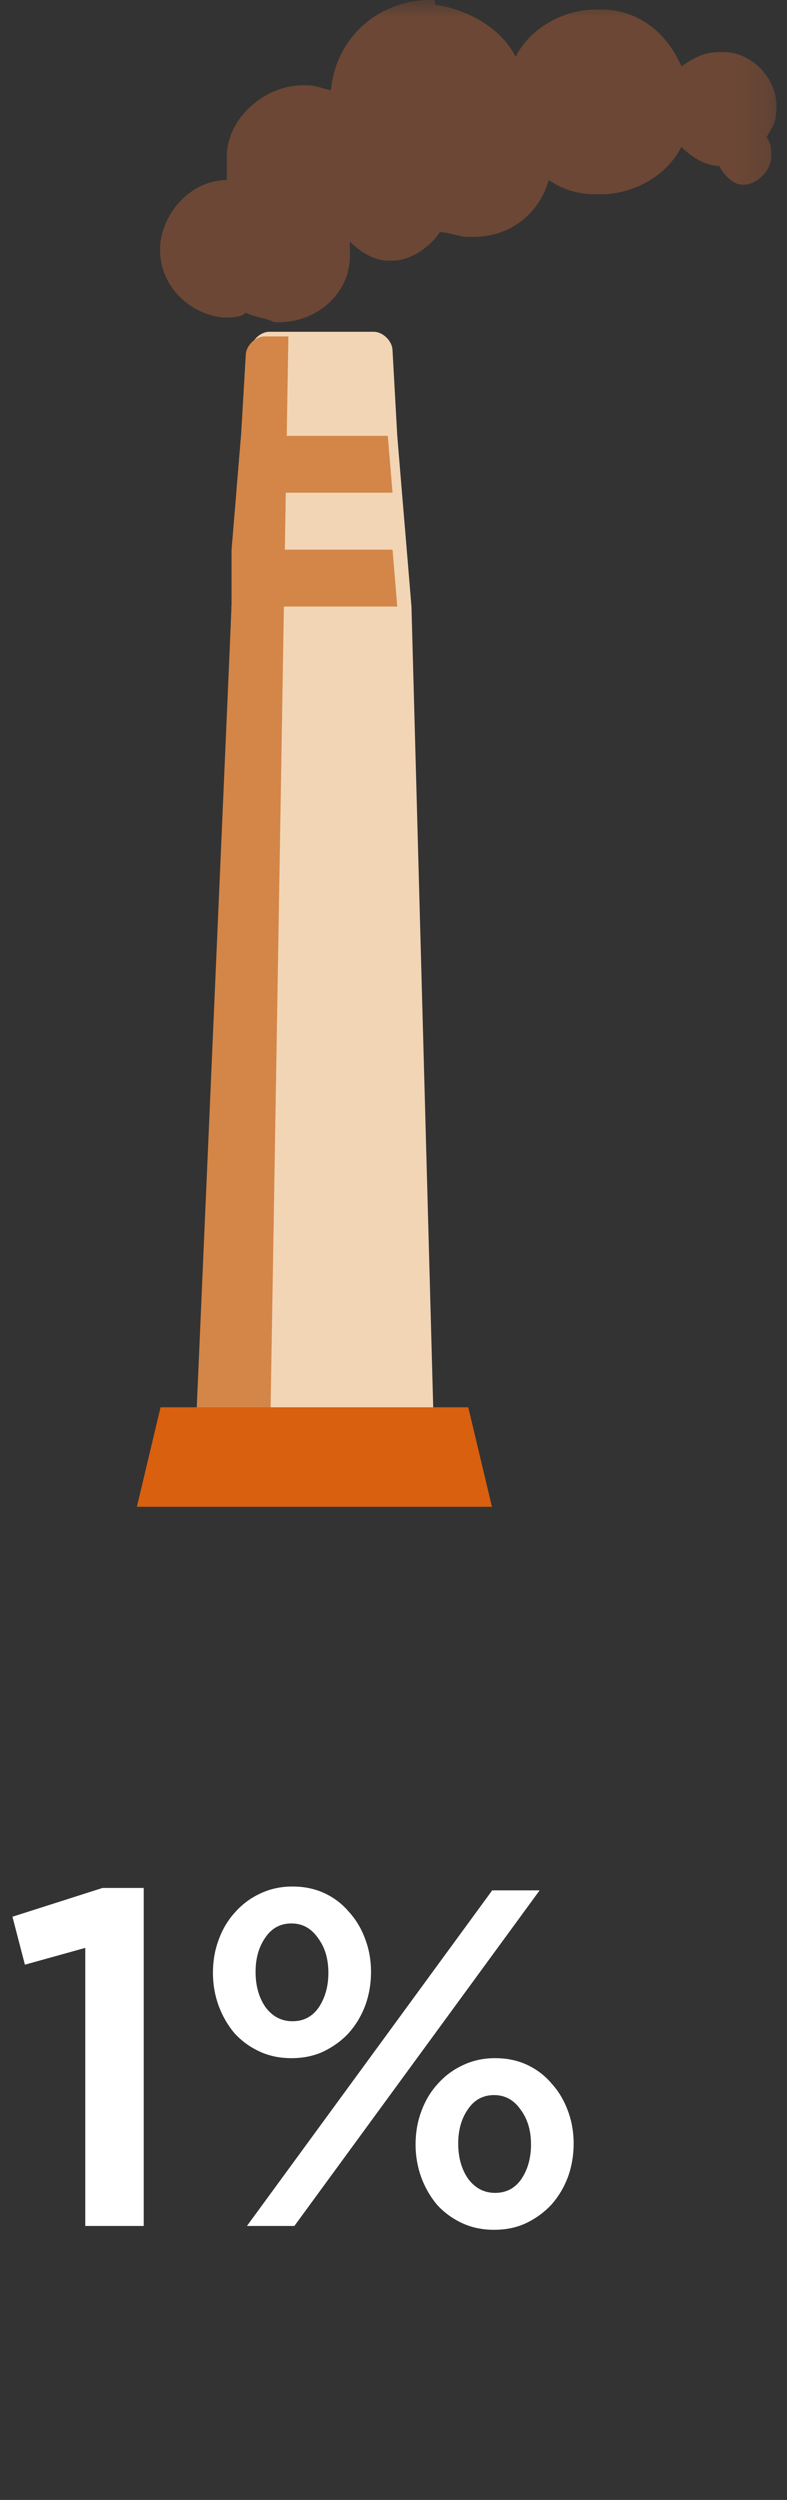 <svg width="23" height="73" viewBox="0 0 23 73" fill="none" xmlns="http://www.w3.org/2000/svg">
<rect x="0" y="0" width="23" height="73" fill="#333333" stroke="none"/>
<path d="M0.364 55.97L2.996 55.13H4.2V65H2.492V56.88L0.728 57.37L0.364 55.97ZM10.843 57.58C10.843 57.925 10.787 58.252 10.675 58.56C10.563 58.859 10.404 59.125 10.199 59.358C9.993 59.582 9.746 59.764 9.457 59.904C9.177 60.035 8.864 60.1 8.519 60.1C8.173 60.1 7.861 60.035 7.581 59.904C7.301 59.773 7.058 59.596 6.853 59.372C6.657 59.139 6.503 58.873 6.391 58.574C6.279 58.266 6.223 57.944 6.223 57.608C6.223 57.263 6.279 56.941 6.391 56.642C6.503 56.334 6.661 56.068 6.867 55.844C7.072 55.611 7.315 55.429 7.595 55.298C7.884 55.158 8.201 55.088 8.547 55.088C8.892 55.088 9.205 55.153 9.485 55.284C9.765 55.415 10.003 55.597 10.199 55.83C10.404 56.054 10.563 56.32 10.675 56.628C10.787 56.927 10.843 57.244 10.843 57.58ZM15.771 55.2L8.603 65H7.217L14.385 55.2H15.771ZM16.765 62.592C16.765 62.937 16.709 63.264 16.597 63.572C16.485 63.871 16.326 64.137 16.121 64.37C15.915 64.594 15.668 64.776 15.379 64.916C15.099 65.047 14.786 65.112 14.441 65.112C14.095 65.112 13.783 65.047 13.503 64.916C13.223 64.785 12.98 64.608 12.775 64.384C12.579 64.151 12.425 63.885 12.313 63.586C12.201 63.278 12.145 62.956 12.145 62.62C12.145 62.275 12.201 61.953 12.313 61.654C12.425 61.346 12.583 61.08 12.789 60.856C12.994 60.623 13.237 60.441 13.517 60.31C13.806 60.17 14.123 60.1 14.469 60.1C14.814 60.1 15.127 60.165 15.407 60.296C15.687 60.427 15.925 60.609 16.121 60.842C16.326 61.066 16.485 61.332 16.597 61.64C16.709 61.939 16.765 62.256 16.765 62.592ZM9.597 57.608C9.597 57.197 9.494 56.857 9.289 56.586C9.093 56.306 8.836 56.166 8.519 56.166C8.192 56.166 7.935 56.306 7.749 56.586C7.562 56.857 7.469 57.188 7.469 57.58C7.469 57.991 7.567 58.336 7.763 58.616C7.968 58.887 8.229 59.022 8.547 59.022C8.873 59.022 9.13 58.887 9.317 58.616C9.503 58.336 9.597 58 9.597 57.608ZM15.519 62.62C15.519 62.209 15.416 61.869 15.211 61.598C15.015 61.318 14.758 61.178 14.441 61.178C14.114 61.178 13.857 61.318 13.671 61.598C13.484 61.869 13.391 62.2 13.391 62.592C13.391 63.003 13.489 63.348 13.685 63.628C13.89 63.899 14.151 64.034 14.469 64.034C14.795 64.034 15.052 63.899 15.239 63.628C15.425 63.348 15.519 63.012 15.519 62.62Z" fill="white"/>
<mask id="mask0_384_13683" style="mask-type:luminance" maskUnits="userSpaceOnUse" x="4" y="0" width="19" height="44">
<path d="M22.818 0H4V44H22.818V0Z" fill="white"/>
</mask>
<g mask="url(#mask0_384_13683)">
<path d="M12.579 0C11.057 0 9.811 1.107 9.673 2.629C9.535 2.629 9.258 2.491 8.981 2.491H8.843C7.736 2.491 6.629 3.459 6.629 4.566C6.629 4.843 6.629 5.12 6.629 5.258C5.66 5.258 4.83 6.088 4.692 7.057C4.553 8.164 5.384 9.132 6.491 9.27H6.629C6.767 9.27 7.044 9.27 7.182 9.132C7.459 9.27 7.736 9.27 8.013 9.409H8.151C9.258 9.409 10.226 8.579 10.226 7.472C10.226 7.333 10.226 7.195 10.226 7.057C10.503 7.333 10.918 7.61 11.333 7.61H11.472C12.025 7.61 12.579 7.195 12.855 6.78C13.132 6.78 13.409 6.918 13.686 6.918H13.824C14.931 6.918 15.761 6.226 16.038 5.258C16.453 5.535 16.868 5.673 17.421 5.673C17.56 5.673 17.56 5.673 17.56 5.673C18.528 5.673 19.497 5.12 19.912 4.289C20.189 4.566 20.604 4.843 21.019 4.843C21.157 5.12 21.434 5.396 21.711 5.396C22.126 5.396 22.541 4.981 22.541 4.566C22.541 4.428 22.541 4.151 22.402 4.013C22.541 3.736 22.679 3.597 22.679 3.321C22.818 2.352 21.987 1.522 21.157 1.522H21.019C20.604 1.522 20.327 1.66 19.912 1.937C19.497 0.969 18.667 0.277 17.56 0.277C17.421 0.277 17.421 0.277 17.421 0.277C16.453 0.277 15.484 0.83 15.069 1.66C14.654 0.83 13.686 0.277 12.717 0.138C12.717 0 12.717 0 12.579 0Z" fill="#6C4735"/>
</g>
<mask id="mask1_384_13683" style="mask-type:luminance" maskUnits="userSpaceOnUse" x="4" y="0" width="19" height="44">
<path d="M22.818 0H4V44H22.818V0Z" fill="white"/>
</mask>
<g mask="url(#mask1_384_13683)">
<path d="M12.717 43.172H5.799L6.767 17.713L6.906 16.052L7.044 14.392L7.182 12.732L7.321 10.241C7.321 9.964 7.597 9.688 7.874 9.688H10.918C11.195 9.688 11.472 9.964 11.472 10.241L11.61 12.732L11.748 14.392L11.887 16.052L12.025 17.713L12.717 43.172Z" fill="#F2D5B5"/>
</g>
<mask id="mask2_384_13683" style="mask-type:luminance" maskUnits="userSpaceOnUse" x="4" y="0" width="19" height="44">
<path d="M22.818 0H4V44H22.818V0Z" fill="white"/>
</mask>
<g mask="url(#mask2_384_13683)">
<path d="M7.736 9.824C7.459 9.824 7.182 10.101 7.182 10.378L7.044 12.73L6.906 14.39L6.767 16.051V17.711L5.66 43.17H7.874L8.428 9.824H7.736Z" fill="#D38647"/>
</g>
<path d="M6.906 14.387H11.472L11.333 12.727H7.044L6.906 14.387Z" fill="#D38647"/>
<path d="M6.767 17.711H11.61L11.472 16.051H6.906L6.767 17.711Z" fill="#D38647"/>
<path d="M4.692 41.094L4 43.999H14.377L13.685 41.094H4.692Z" fill="#D8600F"/>
</svg>
